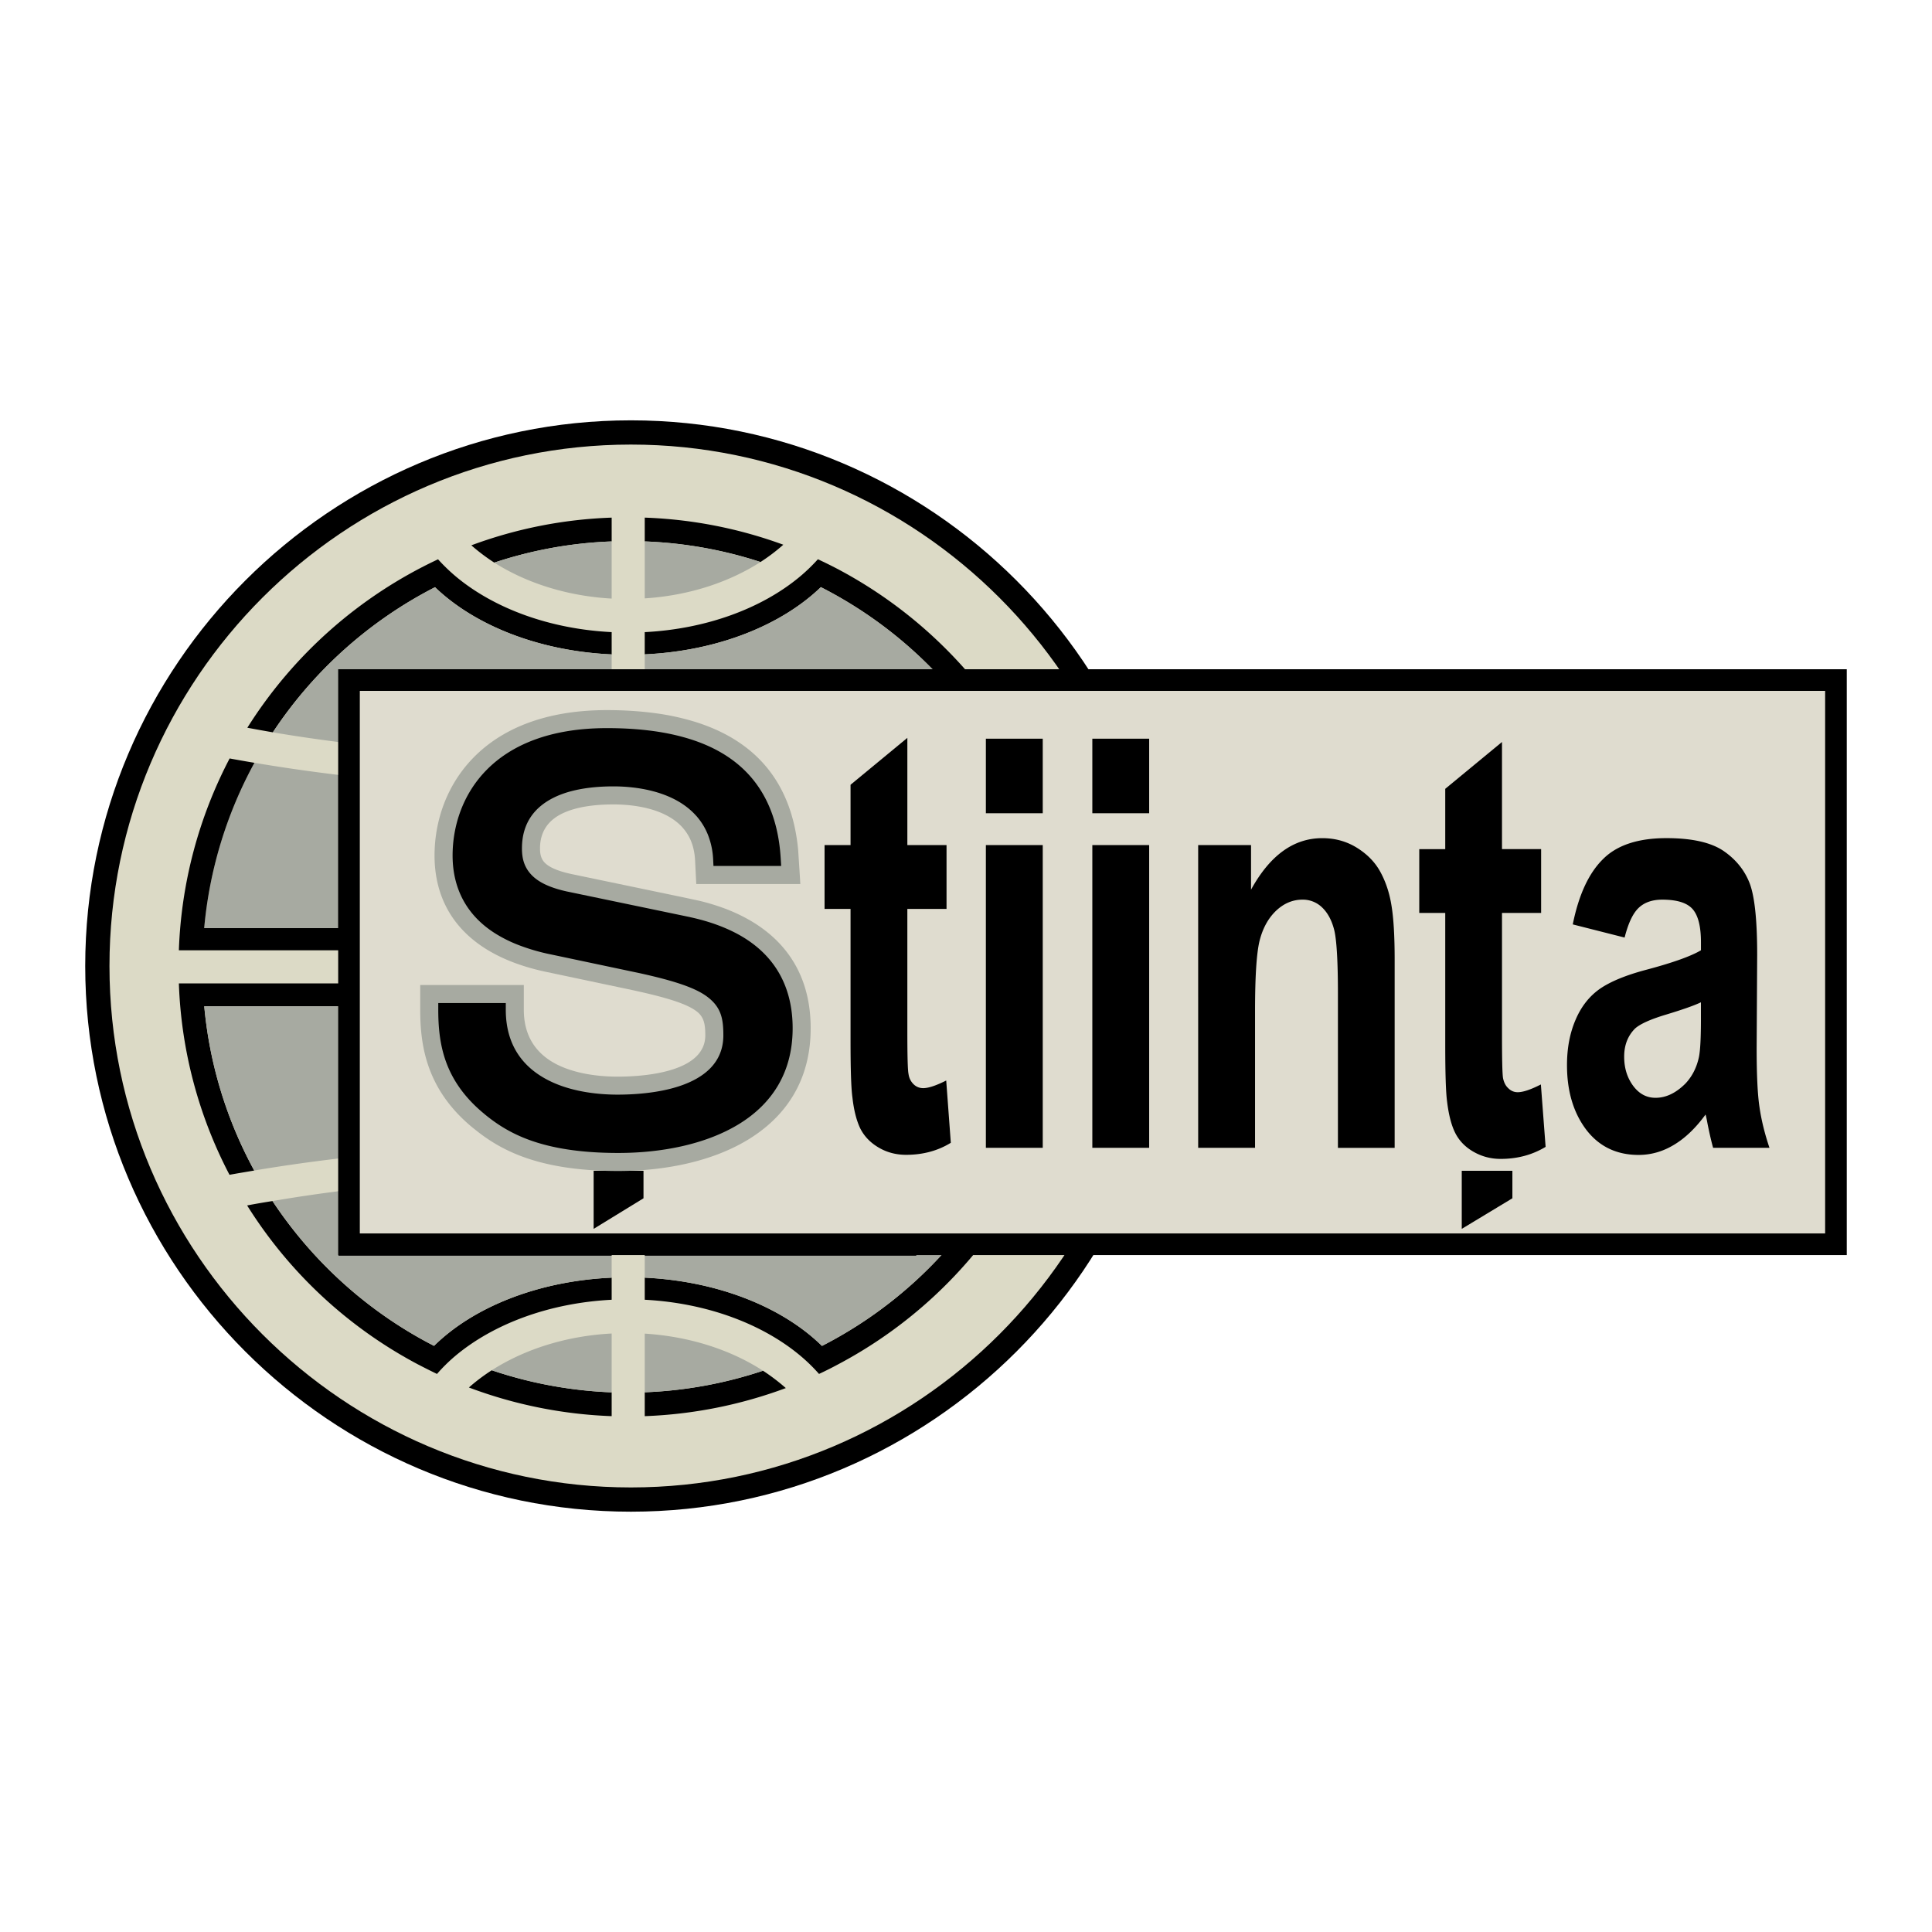 <svg xmlns="http://www.w3.org/2000/svg" width="2500" height="2500" viewBox="0 0 192.756 192.756"><path fill-rule="evenodd" clip-rule="evenodd" fill="#fff" d="M0 0h192.756v192.756H0V0z"/><path d="M62.946 41.937h.006c14.991.002 28.602 6.117 38.462 15.978 9.855 9.857 15.969 23.464 15.973 38.45v.021c-.002 14.991-6.115 28.602-15.977 38.462-9.859 9.856-23.465 15.97-38.451 15.973h-.021c-14.991-.002-28.602-6.116-38.461-15.977-9.857-9.859-15.97-23.465-15.974-38.45v-.022c.002-14.99 6.117-28.601 15.977-38.461 9.857-9.856 23.464-15.97 38.45-15.974h.016z"/><path d="M62.952 44.355H62.931c-14.318.003-27.32 5.846-36.74 15.265-9.423 9.423-15.268 22.428-15.269 36.751v.022c.002 14.317 5.845 27.317 15.265 36.739 9.423 9.424 22.428 15.269 36.751 15.27h.021c14.318-.003 27.318-5.846 36.74-15.266 9.424-9.423 15.268-22.428 15.27-36.751v-.021c-.004-14.318-5.846-27.32-15.266-36.74-9.422-9.423-22.428-15.268-36.751-15.269z" fill="#dcdac6"/><path d="M78.151 54.347a44.704 44.704 0 0 0-13.825-2.704v2.375a42.27 42.27 0 0 1 11.548 2.054 18.76 18.76 0 0 0 2.277-1.725zM61.026 54.019v-2.375a44.547 44.547 0 0 0-14.001 2.763 19.9 19.9 0 0 0 2.29 1.726 41.9 41.9 0 0 1 11.711-2.114z" fill-rule="evenodd" clip-rule="evenodd"/><path d="M64.326 54.019V59.7c4.396-.282 8.392-1.601 11.548-3.628a42.27 42.27 0 0 0-11.548-2.053zM61.026 59.721v-5.702a41.985 41.985 0 0 0-11.712 2.113c3.195 2.027 7.25 3.339 11.712 3.589z" fill-rule="evenodd" clip-rule="evenodd" fill="#a7aaa1"/><path d="M98.111 73.065c.865-.15 1.713-.295 2.545-.458a45.162 45.162 0 0 0-17.125-15.859 44.798 44.798 0 0 0-1.93-.951 17.57 17.57 0 0 1-1.843 1.772c-3.748 3.11-9.238 5.183-15.433 5.499v2.217c7.29-.334 13.648-2.919 17.572-6.705a42.544 42.544 0 0 1 16.214 14.485zM33.757 74.03c.747.104 1.509.197 2.276.289v-4.416h24.993v-2.277H33.757v6.404z" fill-rule="evenodd" clip-rule="evenodd"/><path d="M43.402 58.585c3.943 3.792 10.322 6.371 17.624 6.705v-2.223c-6.207-.309-11.712-2.375-15.485-5.499a18.134 18.134 0 0 1-1.837-1.766 45.072 45.072 0 0 0-19.027 16.804c.833.157 1.686.308 2.546.458a42.783 42.783 0 0 1 16.179-14.479z" fill-rule="evenodd" clip-rule="evenodd"/><path d="M33.757 92.599V77.311a177.098 177.098 0 0 1-8.373-1.207 42.281 42.281 0 0 0-5.013 16.494h13.386v.001zM91.432 74.057c2.316-.302 4.54-.637 6.68-.992a42.553 42.553 0 0 0-16.213-14.487c-3.924 3.786-10.282 6.371-17.572 6.705v2.343h27.105v6.431zM27.222 73.065c2.086.354 4.271.676 6.535.965v-6.404h27.269V65.29c-7.302-.334-13.681-2.913-17.624-6.705a42.787 42.787 0 0 0-16.18 14.48zM104.961 92.599a42.3 42.3 0 0 0-5.014-16.494c-2.703.459-5.55.865-8.516 1.22v15.274h13.53z" fill-rule="evenodd" clip-rule="evenodd" fill="#a7aaa1"/><path d="M89.154 69.903v4.429c.762-.086 6.529-.184 7.277-.275v-6.431H64.326v2.277h24.828zM20.379 100.4h13.378v15.184c.747-.1 1.509-.178 2.276-.27V98.117H17.846a44.47 44.47 0 0 0 5.052 19.094c.801-.151 1.634-.282 2.467-.427a42.256 42.256 0 0 1-4.986-16.384zM33.757 94.81h2.276V77.567l-2.276-.256v15.288H20.372a42.281 42.281 0 0 1 5.013-16.494 139.73 139.73 0 0 1-2.474-.434 44.593 44.593 0 0 0-5.065 19.139h15.911zM46.782 138.43a45.087 45.087 0 0 0 14.244 2.86v-2.375a42.569 42.569 0 0 1-11.961-2.204 18.865 18.865 0 0 0-2.283 1.719zM36.033 118.575a82.4 82.4 0 0 0-2.276.275v6.437h27.269v-2.264H36.033v-4.448z" fill-rule="evenodd" clip-rule="evenodd"/><path d="M27.188 119.829c-.866.137-1.712.281-2.532.438A44.842 44.842 0 0 0 41.69 136.12c.629.328 1.26.644 1.909.959a16.741 16.741 0 0 1 1.817-1.792c3.774-3.169 9.324-5.289 15.61-5.61v-2.204c-7.375.334-13.805 2.945-17.722 6.804-6.542-3.353-12.086-8.366-16.116-14.448zM89.154 98.117v17.204c.769.092 1.523.177 2.278.27V100.4h13.529a42.31 42.31 0 0 1-5.014 16.41c.84.138 1.674.276 2.475.439a44.716 44.716 0 0 0 5.072-19.133h-18.34v.001zM99.947 76.104a42.3 42.3 0 0 1 5.014 16.494H91.432V77.324c-.755.092-1.523.17-2.278.263V94.81h18.341a44.704 44.704 0 0 0-5.078-19.139c-.802.15-1.63.295-2.47.433zM91.432 118.857a63.486 63.486 0 0 0-2.278-.274v4.44H64.326v2.264h27.105v-6.43h.001z" fill-rule="evenodd" clip-rule="evenodd"/><path d="M82.009 134.283c-3.903-3.838-10.328-6.463-17.683-6.811v2.204c6.266.328 11.81 2.455 15.563 5.617a17.15 17.15 0 0 1 1.825 1.785 34.72 34.72 0 0 0 1.909-.959 45.038 45.038 0 0 0 17.041-15.806c-.828-.177-1.682-.321-2.533-.466a42.547 42.547 0 0 1-16.122 14.436zM64.326 138.908v2.382a45.08 45.08 0 0 0 14.075-2.801 20.176 20.176 0 0 0-2.278-1.732 42.437 42.437 0 0 1-11.797 2.151z" fill-rule="evenodd" clip-rule="evenodd"/><path d="M20.379 100.4a42.26 42.26 0 0 0 4.986 16.384c2.67-.453 5.473-.853 8.393-1.2V100.4H20.379zM61.026 138.915v-5.871c-4.566.241-8.714 1.587-11.961 3.667a42.562 42.562 0 0 0 11.961 2.204zM33.757 118.851c-2.277.289-4.462.617-6.569.979 4.029 6.082 9.573 11.095 16.115 14.447 3.917-3.858 10.348-6.47 17.722-6.804v-2.186H33.757v-6.436zM91.432 100.4v15.19c.374.045 6.168.819 8.516 1.22a42.31 42.31 0 0 0 5.014-16.41h-13.53zM98.131 119.849c-2.16-.367-4.376-.689-6.699-.991v6.43H64.326v2.186c7.355.348 13.78 2.973 17.683 6.811a42.58 42.58 0 0 0 16.122-14.436zM64.326 133.056v5.853a42.437 42.437 0 0 0 11.797-2.151c-3.202-2.074-7.295-3.419-11.797-3.702z" fill-rule="evenodd" clip-rule="evenodd" fill="#a7aaa1"/><path d="M183.174 125.219H33.741V66.771H184.252v58.448h-1.078z"/><path fill="#dfdccf" d="M35.899 123.061h146.195V68.929H35.899v54.132z"/><path d="M94.436 84.312v6.371h-3.91v12.172c0 2.454.033 3.891.118 4.298.059.42.23.747.498 1.017.27.263.591.394.965.394.525 0 1.28-.249 2.297-.761l.459 6.214c-1.299.801-2.795 1.2-4.461 1.2-1.004 0-1.922-.242-2.744-.729-.826-.485-1.423-1.114-1.816-1.877-.375-.768-.649-1.81-.794-3.108-.131-.939-.189-2.815-.189-5.644V90.683h-2.592v-6.371h2.592v-6.016l5.668-4.679v10.695h3.909zM98.361 81.136v-7.434h5.674v7.434h-5.674zm0 33.385V84.312h5.674v30.208h-5.674v.001zM108.982 81.136v-7.434h5.67v7.434h-5.67zm0 33.385V84.312h5.67v30.208h-5.67v.001zM139.145 114.521h-5.66V99.115c0-3.262-.133-5.375-.369-6.326-.242-.958-.643-1.706-1.193-2.237a2.75 2.75 0 0 0-1.975-.794c-.992 0-1.877.381-2.664 1.135-.787.768-1.318 1.765-1.627 3.012-.295 1.252-.441 3.562-.441 6.941v13.674h-5.674V84.312h5.275v4.449c1.889-3.432 4.252-5.138 7.105-5.138 1.26 0 2.402.308 3.438.945 1.037.643 1.83 1.443 2.369 2.44.531.978.904 2.093 1.102 3.353.209 1.253.314 3.044.314 5.374v18.786zM169.703 101.595c0 1.902-.061 3.202-.203 3.878-.225 1.044-.676 1.929-1.354 2.645-.951.944-1.934 1.41-2.971 1.41-.906 0-1.646-.4-2.244-1.207-.598-.82-.887-1.778-.887-2.9 0-1.135.355-2.074 1.09-2.808.498-.447 1.529-.92 3.109-1.392 1.576-.479 2.742-.879 3.459-1.221v1.595h.001zm-6.234-10.997c.564-.551 1.359-.84 2.375-.84 1.496 0 2.514.329 3.059.979.543.655.801 1.745.801 3.28v.793c-1.018.604-2.869 1.26-5.525 1.962-1.961.524-3.477 1.147-4.52 1.856-1.045.723-1.871 1.738-2.447 3.077-.586 1.345-.873 2.861-.873 4.566 0 2.586.635 4.725 1.902 6.417 1.279 1.687 3.031 2.54 5.236 2.54 1.258 0 2.439-.342 3.549-1.017 1.104-.663 2.158-1.667 3.137-3.013.045.145.119.473.203.945.211 1.057.4 1.831.551 2.375h5.623c-.484-1.437-.812-2.789-.996-4.062-.191-1.253-.283-3.216-.283-5.872l.053-9.337c0-3.471-.256-5.846-.762-7.152-.512-1.3-1.385-2.375-2.631-3.221-1.254-.834-3.148-1.253-5.662-1.253-2.801 0-4.934.688-6.332 2.099-1.424 1.404-2.422 3.577-3.012 6.508l5.172 1.313c.358-1.401.804-2.378 1.382-2.943zM153.758 84.719v6.365h-3.904v12.165c0 2.468.033 3.904.105 4.324.086.394.236.741.52.997.262.27.59.4.943.4.531 0 1.299-.256 2.311-.774l.473 6.227c-1.326.801-2.822 1.201-4.482 1.201-1.01 0-1.916-.25-2.742-.729-.826-.479-1.418-1.108-1.805-1.883-.381-.768-.643-1.805-.801-3.104-.125-.938-.184-2.821-.184-5.649V91.083H141.6v-6.365h2.592v-6.017l5.662-4.672v10.688h3.904v.002zM150.891 119.553l-5.051 3.051v-5.793h5.051v2.742zM64.202 119.553l-4.974 3.051v-5.793h4.974v2.742z" fill-rule="evenodd" clip-rule="evenodd"/><path d="M52.261 100.787v-.004 0V98.274H41.925V100.735c0 1.826.158 3.811.894 5.832.741 2.034 2.059 4.074 4.37 5.967l.002-.003c1.292 1.062 2.88 2.144 5.182 2.956 2.274.802 5.243 1.344 9.303 1.344h.028c4.561-.004 9.295-.921 12.908-3.115 3.724-2.26 6.264-5.842 6.269-11.114v-.017c0-4.858-2.113-8.525-6.174-10.829a17.122 17.122 0 0 0-2.535-1.165 22.395 22.395 0 0 0-2.348-.708l-1.638-.353-11.189-2.33v-.001c-1.4-.304-2.215-.683-2.653-1.132-.345-.354-.457-.808-.467-1.335l.002-.227c.049-1.678.94-2.712 2.188-3.326 1.433-.705 3.349-.92 5.114-.921h.022c1.73 0 5.105.288 6.915 2.327v.004c.334.377.62.821.829 1.334.212.524.354 1.136.398 1.845v.011l.006.092.073 1.469.043.858h10.381l-.057-.952-.16-2.463c-.62-6.555-4.073-10.832-10.292-12.768a24.494 24.494 0 0 0-4.032-.868c-1.451-.194-3-.294-4.638-.299h-.143c-6.267.004-10.548 1.949-13.271 4.723-2.753 2.804-3.899 6.439-3.901 9.783v.009c0 3.031 1.018 6.698 5.056 9.266.766.486 1.646.934 2.647 1.327.989.386 2.101.722 3.341.99h.002l.027.005h.004l8.759 1.85v.001c3.482.755 5.352 1.372 6.306 2.095.754.571.871 1.319.871 2.4 0 1.771-1.411 2.785-3.125 3.359-1.924.645-4.239.76-5.635.76h-.048c-1.453-.003-3.841-.182-5.841-1.138-1.883-.903-3.441-2.544-3.457-5.491z" fill="#a7aaa1"/><path d="M68.881 91.512c.958.209 1.85.464 2.672.767.827.303 1.585.65 2.269 1.037 3.459 1.962 5.26 5.101 5.26 9.269v.017c-.003 4.541-2.194 7.628-5.404 9.575-3.31 2.01-7.708 2.852-11.973 2.854h-.028c-3.839 0-6.609-.5-8.705-1.239-2.066-.729-3.489-1.697-4.643-2.646v-.004c-2.032-1.665-3.184-3.434-3.822-5.186-.644-1.767-.782-3.558-.782-5.221v-.662h6.737V100.791c.02 3.817 2.04 5.941 4.486 7.108 2.31 1.104 4.991 1.31 6.614 1.313h.048c1.509 0 4.028-.129 6.204-.858 2.387-.801 4.355-2.301 4.355-5.061 0-1.635-.211-2.791-1.589-3.834-1.179-.894-3.256-1.606-7.008-2.419h-.007l-8.762-1.851H54.8l-.02-.005h-.003a20.026 20.026 0 0 1-3.063-.906 13.54 13.54 0 0 1-2.337-1.17c-3.37-2.143-4.221-5.211-4.221-7.748v-.009c.001-2.924.996-6.095 3.382-8.524 2.411-2.455 6.268-4.179 11.991-4.182h.143c1.585.004 3.057.099 4.405.278 1.341.179 2.584.448 3.729.805 5.415 1.686 8.44 5.407 9.021 11.109.051.518.08 1.039.11 1.559h-6.754l-.03-.611-.007-.142h-.001a7.637 7.637 0 0 0-.53-2.396 6.466 6.466 0 0 0-1.153-1.856l-.002.002c-2.285-2.572-6.241-2.936-8.255-2.936h-.025c-1.988.002-4.18.26-5.908 1.111-1.868.918-3.187 2.483-3.197 5.053v.03c0 .999.222 1.887.981 2.666.683.7 1.786 1.254 3.562 1.639h.007l12.223 2.545c.075.018-.121-.02.033.011z"/></svg>